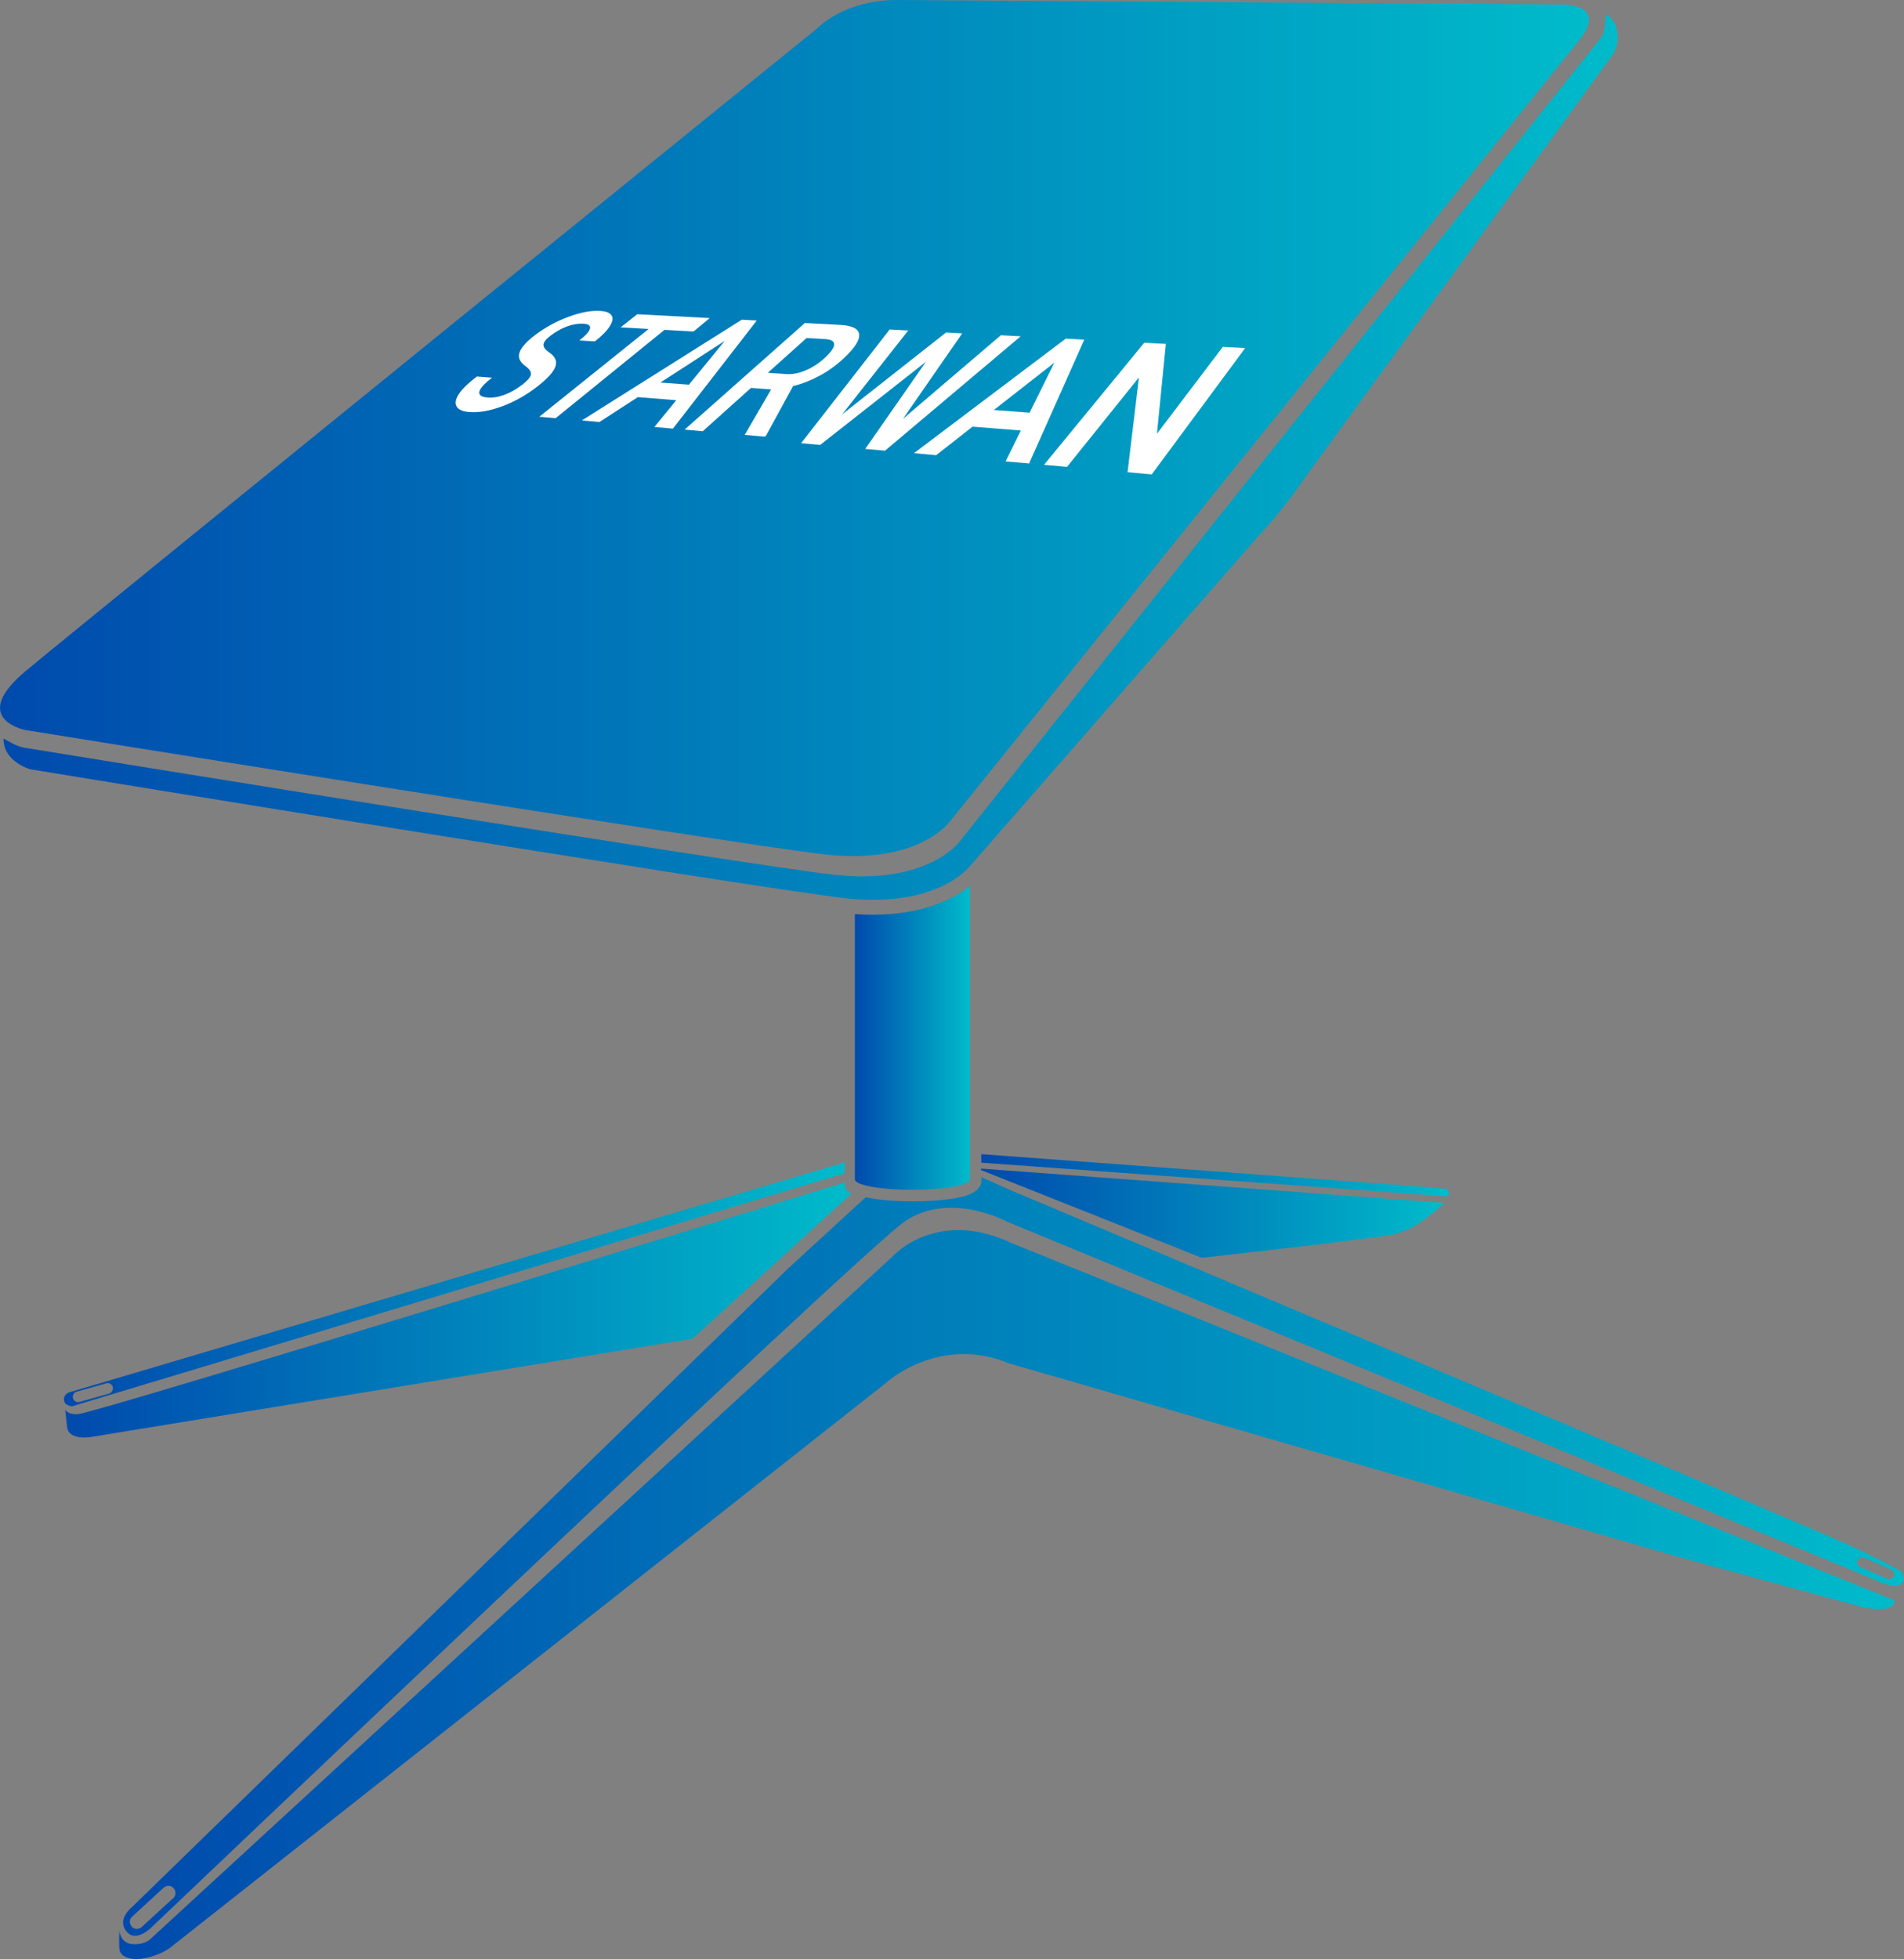 <svg xmlns="http://www.w3.org/2000/svg" xmlns:xlink="http://www.w3.org/1999/xlink" id="Layer_1" data-name="Layer 1" viewBox="0 0 303.7 312.46"><rect x="0" y="0" width="303.7" height="312.46" fill="#808080" stroke="none"/><defs><style>      .cls-1 {        fill: url(#linear-gradient);      }      .cls-1, .cls-2, .cls-3, .cls-4, .cls-5, .cls-6, .cls-7, .cls-8, .cls-9, .cls-10 {        stroke-width: 0px;      }      .cls-2 {        fill: url(#linear-gradient-6);      }      .cls-3 {        fill: url(#linear-gradient-5);      }      .cls-4 {        fill: #fff;      }      .cls-5 {        fill: url(#linear-gradient-2);      }      .cls-6 {        fill: url(#linear-gradient-7);      }      .cls-7 {        fill: url(#linear-gradient-3);      }      .cls-8 {        fill: url(#linear-gradient-9);      }      .cls-9 {        fill: url(#linear-gradient-8);      }      .cls-10 {        fill: url(#linear-gradient-4);      }    </style><linearGradient id="linear-gradient" x1="136.36" y1="90.41" x2="154.72" y2="90.41" gradientTransform="translate(0 256.02) scale(1 -1)" gradientUnits="userSpaceOnUse"><stop offset="0" stop-color="#004aad"></stop><stop offset="1" stop-color="#00bbca"></stop></linearGradient><linearGradient id="linear-gradient-2" x1="19" y1="1.7" x2="302.17" y2="1.7" gradientTransform="translate(0 256.02) scale(1 -1)" gradientUnits="userSpaceOnUse"><stop offset="0" stop-color="#004aad"></stop><stop offset="1" stop-color="#00bbca"></stop></linearGradient><linearGradient id="linear-gradient-3" x1="10.2" y1="51.18" x2="134.72" y2="51.18" gradientTransform="translate(0 256.02) scale(1 -1)" gradientUnits="userSpaceOnUse"><stop offset="0" stop-color="#004aad"></stop><stop offset="1" stop-color="#00bbca"></stop></linearGradient><linearGradient id="linear-gradient-4" x1="156.52" y1="68.57" x2="231.14" y2="68.57" gradientTransform="translate(0 256.02) scale(1 -1)" gradientUnits="userSpaceOnUse"><stop offset="0" stop-color="#004aad"></stop><stop offset="1" stop-color="#00bbca"></stop></linearGradient><linearGradient id="linear-gradient-5" x1="156.48" y1="62.53" x2="230.25" y2="62.53" gradientTransform="translate(0 256.02) scale(1 -1)" gradientUnits="userSpaceOnUse"><stop offset="0" stop-color="#004aad"></stop><stop offset="1" stop-color="#00bbca"></stop></linearGradient><linearGradient id="linear-gradient-6" x1="19.63" y1="7.78" x2="303.7" y2="7.78" gradientTransform="translate(0 256.02) scale(1 -1)" gradientUnits="userSpaceOnUse"><stop offset="0" stop-color="#004aad"></stop><stop offset="1" stop-color="#00bbca"></stop></linearGradient><linearGradient id="linear-gradient-7" x1="10.4" y1="47.09" x2="135.91" y2="47.09" gradientTransform="translate(0 256.02) scale(1 -1)" gradientUnits="userSpaceOnUse"><stop offset="0" stop-color="#004aad"></stop><stop offset="1" stop-color="#00bbca"></stop></linearGradient><linearGradient id="linear-gradient-8" x1="0" y1="187.75" x2="253.45" y2="187.75" gradientTransform="translate(0 256.02) scale(1 -1)" gradientUnits="userSpaceOnUse"><stop offset="0" stop-color="#004aad"></stop><stop offset="1" stop-color="#00bbca"></stop></linearGradient><linearGradient id="linear-gradient-9" x1=".56" y1="183.09" x2="258.03" y2="183.09" gradientTransform="translate(0 256.02) scale(1 -1)" gradientUnits="userSpaceOnUse"><stop offset="0" stop-color="#004aad"></stop><stop offset="1" stop-color="#00bbca"></stop></linearGradient></defs><g id="Layer_1-2" data-name="Layer 1-2"><g><path class="cls-1" d="m139.27,145.89c-.95,0-1.93-.03-2.91-.1v42.32c0,.91,4.1,1.66,9.18,1.66s9.18-.75,9.18-1.66v-46.66h-.17c-2.54,1.93-7.32,4.44-15.28,4.44h0Z"></path><path class="cls-5" d="m161.6,198.38c-12.13-5.9-19.18,1.97-19.18,1.97l-118.57,109.04s-1.02.85-2.78.68c-1.97-.2-2.03-2.2-2.03-2.2,0,0-.1,2.24.03,3.15.17.95,1.66,1.9,4.54,1.19,2.71-.68,3.9-1.86,3.9-1.86l114.47-90.31s8.2-7.05,19.01-2.58l106.27,30.73,30.02,8.2c5.39.95,4.88-1.15,4.88-1.15l-140.52-56.86h-.04Z"></path><path class="cls-7" d="m11.82,224.2l122.9-37.07v-1.73L12.43,221.66h0l-1.29.37c-.71.2-1.05.85-.91,1.36l.07.24c.07.3.47.47.78.58.24.1.51.1.78,0h-.04Zm.44-2.24l4.68-1.32c.44-.14.95.14,1.05.58v.24c0,.37-.24.71-.61.81l-4.68,1.32c-.44.14-.95-.14-1.05-.58-.14-.44.14-.95.58-1.05h.03Z"></path><path class="cls-10" d="m231.1,190.28c0-.34-.2-.64-.54-.68l-1.9-.17h0l-.95-.1h-.17l-71.02-5.25v1.36l71.33,5.15,2.61.24c.34,0,.64-.2.68-.54h-.04Z"></path><path class="cls-3" d="m156.48,186.38v.24l35.21,13.99s27.21-3.02,30.63-3.76,5.9-3.22,7.35-4.3c.24-.17.41-.3.54-.44.1-.1.03-.27-.1-.27l-73.63-5.46Z"></path><path class="cls-2" d="m302.87,250.39s-4.17-2.24-7.73-3.86c-10.34-4.68-134.15-56.79-134.15-56.79l-4.47-2s.07.58-.03,1.05c-.54,1.66-2.98,2.1-4.1,2.3-1.83.34-4.27.51-6.81.51s-4.98-.17-6.81-.51c-.2-.03-.44-.07-.68-.14l-12.23,11.22-104.84,102.03s-2.58,2-.71,4c1.46,1.56,3.76-.71,3.76-.71,0,0,112.81-107.42,120.09-112.57,7.29-5.15,16.64,0,16.64,0,0,0,134.26,55.4,138.15,57,0,0,3.96,2.1,4.64.3.3-.68,0-1.36-.68-1.83h-.04ZM27.62,302.74l-5.02,4.61c-.47.41-1.19.41-1.59-.07s-.41-1.19.07-1.59l5.02-4.61c.44-.41,1.19-.41,1.59.07.2.2.3.51.3.78,0,.3-.14.61-.37.85v-.03h0Zm274.44-51.34c-.17.41-.64.58-1.05.41l-4.3-1.9c-.41-.17-.58-.64-.41-1.05.17-.41.64-.58,1.05-.41l4.3,1.9c.41.17.58.64.41,1.05Z"></path><path class="cls-6" d="m135.91,190.31c-.61,0-1.12-.54-1.12-1.19v-.54c-9.18,2.81-119.65,36.83-122.36,36.97-1.69.1-2-.68-2.03-.78,0,0,.03.27.3,2.81.27,2.37,4.13,1.56,4.13,1.56l95.63-15.62,25.41-23.21h.04Z"></path><path class="cls-9" d="m4.06,116.44s112.23,18.06,127.38,19.82c15.11,1.73,20.06-5.22,20.06-5.22L251.73,6.61c5.12-6.13-2.81-5.9-2.81-5.9l-105.89-.71c-8.44,0-12.67,4.51-12.67,4.51,0,0-117.14,94.88-126.29,102.54s0,9.39,0,9.39h-.01Z"></path><path class="cls-8" d="m154.96,137.86l45.75-52.35c2.85-3.05,5.42-6.3,7.76-9.76l48.59-66.79c1.83-2.47.81-6.03-.91-6.61-.17.78.07,2.61-.91,3.83l-102.1,127.95s-5.02,7.15-20.43,5.35c-14.54-1.69-117.21-18.33-128.66-20.2-.71-.1-1.36-.34-2-.68-.44-.24-1.02-.54-1.49-.81-.03,3.76,4.3,4.91,4.3,4.91,0,0,114.26,18.7,129.68,20.53,15.42,1.8,20.43-5.39,20.43-5.39h0v.02Z"></path></g></g><g><path class="cls-4" d="m83.23,61.42c.92-.72,1.41-1.28,1.46-1.7s-.24-.86-.88-1.33-.98-.95-1.03-1.46c-.1-.97.78-2.15,2.62-3.53,1.59-1.2,3.34-2.15,5.25-2.86s3.57-1.03,5.02-.95c.97.05,1.59.28,1.87.7s.19.99-.27,1.73-1.26,1.55-2.39,2.43l-2.47-.15c1.02-.79,1.59-1.43,1.7-1.9s-.26-.73-1.11-.77c-.79-.04-1.64.1-2.54.43s-1.79.83-2.65,1.48c-.73.55-1.1,1.03-1.12,1.43s.29.82.92,1.25.99.91,1.07,1.42-.12,1.09-.59,1.73-1.24,1.38-2.31,2.22c-1.76,1.38-3.64,2.45-5.64,3.2s-3.8,1.06-5.37.92c-1.04-.09-1.69-.4-1.96-.93s-.12-1.19.43-2.01,1.5-1.71,2.83-2.72l2.42.19c-1.2.91-1.88,1.65-2.02,2.2s.29.88,1.29.96c.87.07,1.78-.08,2.75-.45s1.87-.89,2.72-1.55Z"></path><path class="cls-4" d="m110.63,52.88l-4.64-.27-17.36,14.09-2.61-.23,17.44-14-4.47-.26,2.65-2.09,11.57.61-2.59,2.15Z"></path><path class="cls-4" d="m107.86,63.83l-6.12-.49-6.13,3.97-2.81-.25,25.52-16.07,2.39.13-13.37,17.24-2.96-.26,3.48-4.26Zm-2.52-2.82l4.55.34,5.71-6.98-10.26,6.64Z"></path><path class="cls-4" d="m123,62.11l-3.21-.24-7.7,6.91-2.89-.26,19.18-17,5.64.3c1.88.1,2.89.59,3.02,1.48s-.67,2.17-2.42,3.81c-1.21,1.14-2.51,2.08-3.89,2.82s-2.8,1.3-4.23,1.65l-4.31,7.9-.18.17-3.22-.29,4.22-7.27Zm-.52-2.65l2.94.2c.97.07,2.01-.13,3.11-.6s2.12-1.14,3.05-2,1.46-1.6,1.48-2.11-.46-.8-1.43-.87l-2.97-.17-6.19,5.55Z"></path><path class="cls-4" d="m143.96,66.86l15.68-13.39,3.16.17-21.63,18.24-3.16-.28,9.68-13.9-16.86,13.26-3.05-.27,14.13-18.14,2.96.16-10.55,13.38,16.58-13.06,2.58.14-9.51,13.72Z"></path><path class="cls-4" d="m162.82,68.66l-7.69-.61-5.81,4.55-3.54-.32,24.21-18.27,2.96.16-8.8,19.75-3.75-.33,2.42-4.92Zm-4.3-3.27l5.71.43,3.94-7.97-9.64,7.54Z"></path><path class="cls-4" d="m183.7,75.66l-3.85-.34,1.82-15.13-11.47,14.27-3.67-.33,15.98-19.46,3.45.18-1.42,14.33,10.5-13.85,3.57.19-14.9,20.14Z"></path></g></svg>